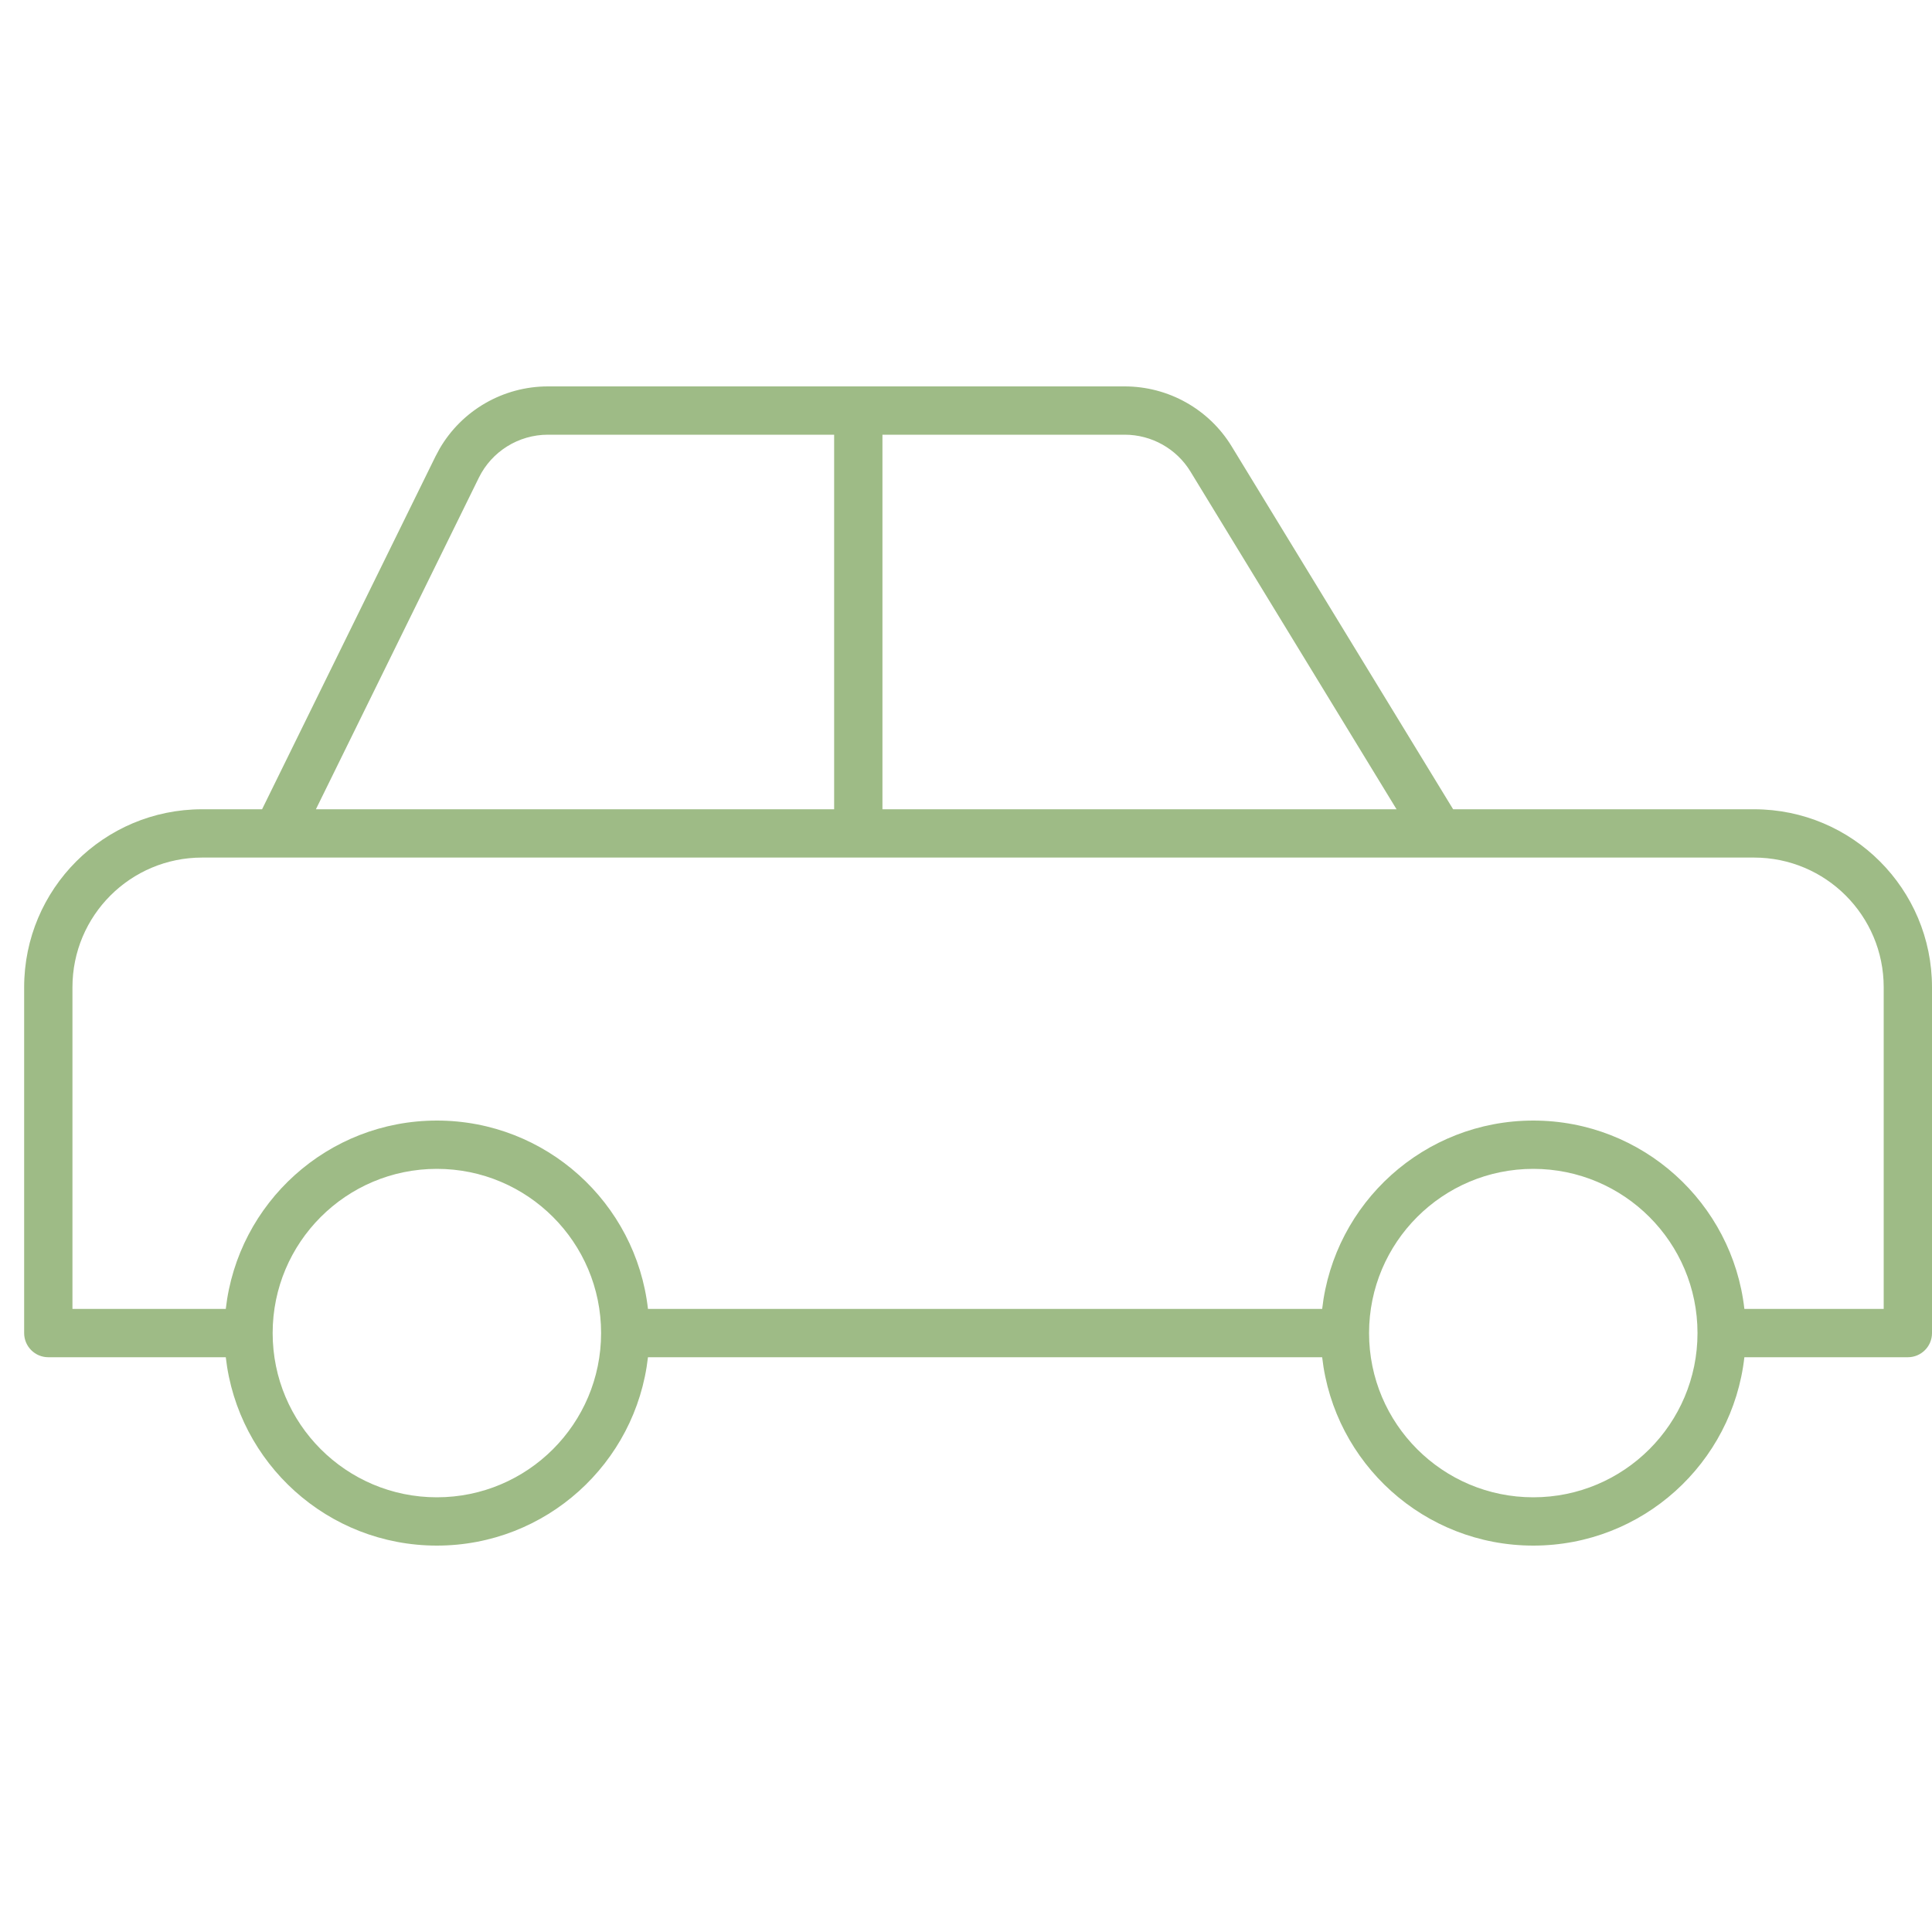 <svg width="80" height="80" viewBox="0 0 80 80" fill="none" xmlns="http://www.w3.org/2000/svg">
<g clip-path="url(#clip0_29_210)">
<path d="M46.57 16C48.377 16 50.062 16.94 51.004 18.489L60.171 33.51H72.63C76.702 33.51 80 36.808 80 40.88V55.2C80 55.752 79.552 56.2 79 56.2H72.231C71.735 60.589 68.012 64 63.49 64C58.969 64 55.245 60.589 54.748 56.2H26.831C26.334 60.589 22.612 64 18.09 64C13.568 64 9.845 60.589 9.349 56.2H2C1.448 56.2 1 55.752 1 55.2V40.88C1 36.808 4.298 33.51 8.37 33.51H10.852L18.032 18.9L18.206 18.575C19.128 16.99 20.834 16 22.69 16H46.57ZM18.09 48.4C14.335 48.401 11.29 51.445 11.29 55.2C11.29 58.955 14.335 62 18.09 62C21.845 62 24.889 58.956 24.89 55.2C24.89 51.445 21.845 48.4 18.09 48.4ZM63.49 48.4C59.735 48.401 56.691 51.445 56.69 55.2C56.691 58.955 59.735 62 63.49 62C67.245 62 70.29 58.955 70.29 55.2C70.29 51.445 67.246 48.401 63.49 48.4ZM8.37 35.51C5.402 35.51 3 37.912 3 40.88V54.2H9.349C9.845 49.811 13.568 46.401 18.09 46.4C22.612 46.4 26.335 49.811 26.831 54.2H54.748C55.245 49.811 58.968 46.401 63.49 46.4C68.012 46.401 71.735 49.811 72.231 54.2H78V40.88C78 37.912 75.598 35.51 72.63 35.51H8.37ZM36.54 33.51H57.828L49.297 19.531L49.296 19.529C48.718 18.579 47.683 18 46.57 18H36.54V33.51ZM22.69 18C21.471 18 20.361 18.694 19.829 19.779L19.828 19.781L13.081 33.51H34.54V18H22.69Z" fill="#9EBB86"/>
</g>
<defs>
<clipPath id="clip0_29_210">
<rect width="80" height="80" fill="white"/>
</clipPath>
</defs>
</svg>
